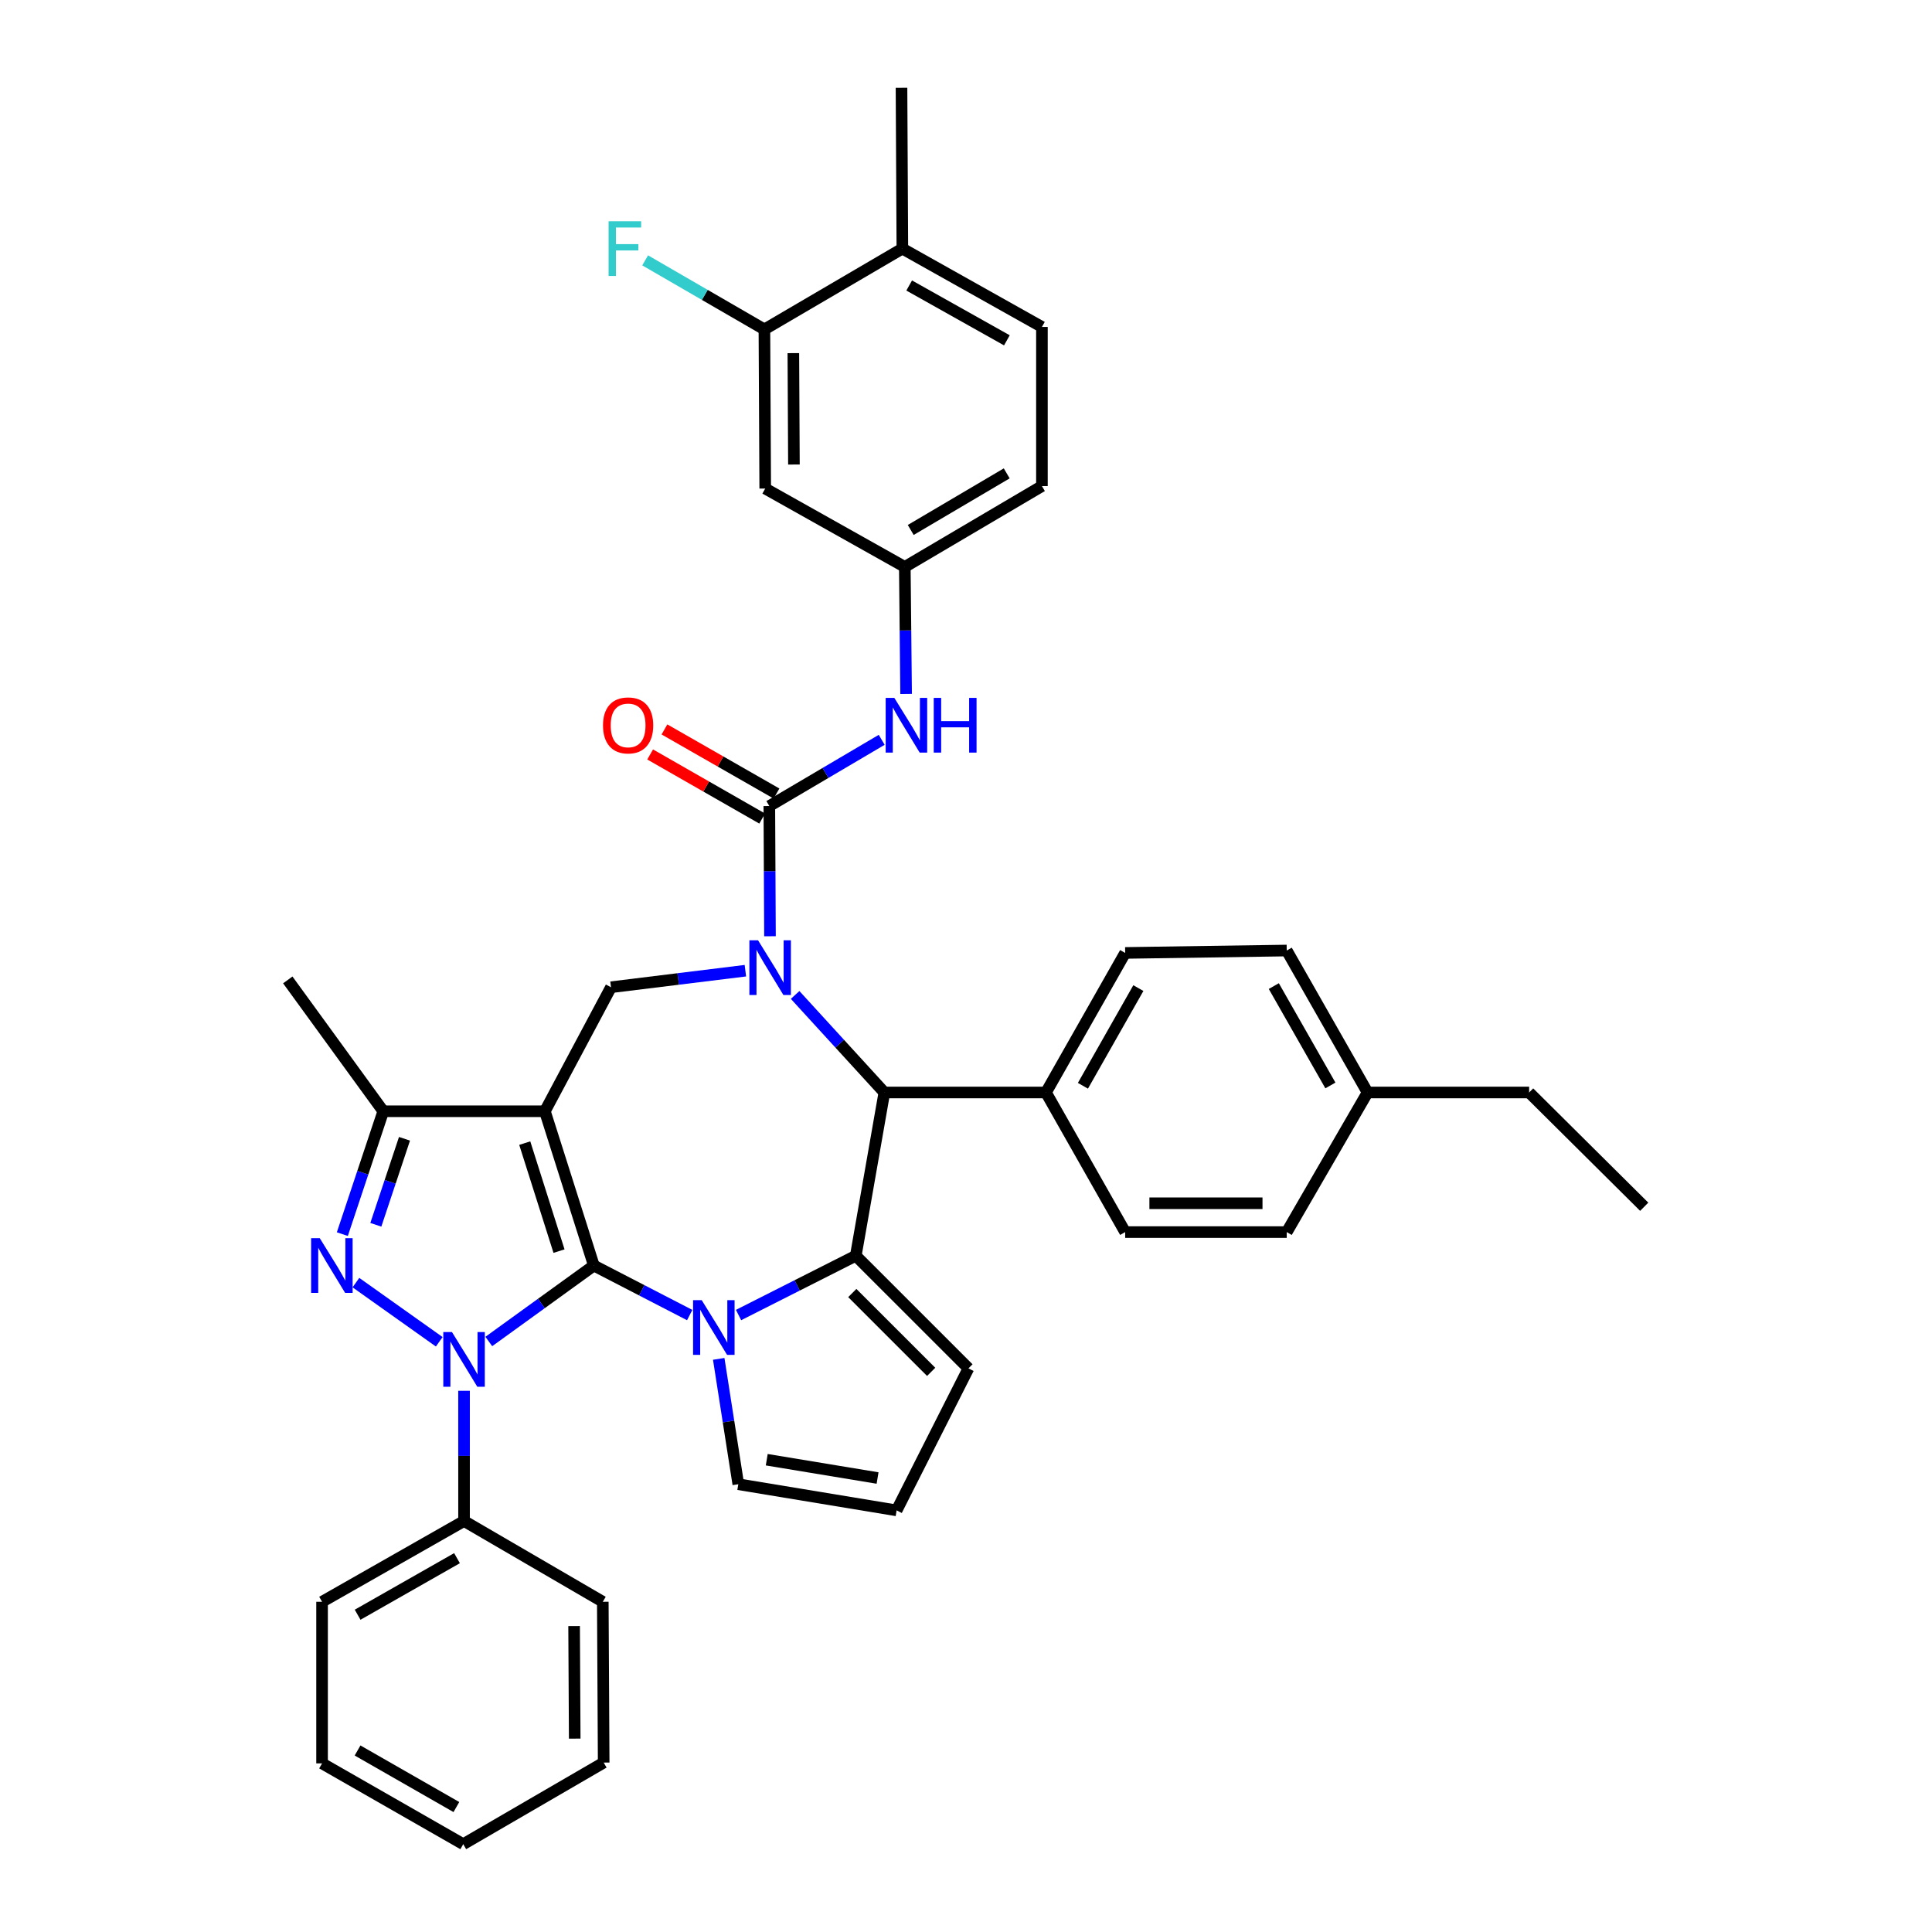 <?xml version='1.0' encoding='iso-8859-1'?>
<svg version='1.1' baseProfile='full'
              xmlns='http://www.w3.org/2000/svg'
                      xmlns:rdkit='http://www.rdkit.org/xml'
                      xmlns:xlink='http://www.w3.org/1999/xlink'
                  xml:space='preserve'
width='1000px' height='1000px' viewBox='0 0 1000 1000'>
<!-- END OF HEADER -->
<rect style='opacity:1.0;fill:#FFFFFF;stroke:none' width='1000' height='1000' x='0' y='0'> </rect>
<path class='bond-0' d='M 307.373,655.044 L 282.032,575.184' style='fill:none;fill-rule:evenodd;stroke:#000000;stroke-width:6px;stroke-linecap:butt;stroke-linejoin:miter;stroke-opacity:1' />
<path class='bond-0' d='M 289.349,647.578 L 271.611,591.676' style='fill:none;fill-rule:evenodd;stroke:#000000;stroke-width:6px;stroke-linecap:butt;stroke-linejoin:miter;stroke-opacity:1' />
<path class='bond-1' d='M 307.373,655.044 L 280.186,674.7' style='fill:none;fill-rule:evenodd;stroke:#000000;stroke-width:6px;stroke-linecap:butt;stroke-linejoin:miter;stroke-opacity:1' />
<path class='bond-1' d='M 280.186,674.7 L 253,694.355' style='fill:none;fill-rule:evenodd;stroke:#0000FF;stroke-width:6px;stroke-linecap:butt;stroke-linejoin:miter;stroke-opacity:1' />
<path class='bond-2' d='M 307.373,655.044 L 332.181,667.862' style='fill:none;fill-rule:evenodd;stroke:#000000;stroke-width:6px;stroke-linecap:butt;stroke-linejoin:miter;stroke-opacity:1' />
<path class='bond-2' d='M 332.181,667.862 L 356.989,680.679' style='fill:none;fill-rule:evenodd;stroke:#0000FF;stroke-width:6px;stroke-linecap:butt;stroke-linejoin:miter;stroke-opacity:1' />
<path class='bond-8' d='M 282.032,575.184 L 198.384,575.184' style='fill:none;fill-rule:evenodd;stroke:#000000;stroke-width:6px;stroke-linecap:butt;stroke-linejoin:miter;stroke-opacity:1' />
<path class='bond-9' d='M 282.032,575.184 L 316.25,510.992' style='fill:none;fill-rule:evenodd;stroke:#000000;stroke-width:6px;stroke-linecap:butt;stroke-linejoin:miter;stroke-opacity:1' />
<path class='bond-4' d='M 227.35,694.504 L 184.22,663.879' style='fill:none;fill-rule:evenodd;stroke:#0000FF;stroke-width:6px;stroke-linecap:butt;stroke-linejoin:miter;stroke-opacity:1' />
<path class='bond-14' d='M 240.188,719.87 L 240.188,753.569' style='fill:none;fill-rule:evenodd;stroke:#0000FF;stroke-width:6px;stroke-linecap:butt;stroke-linejoin:miter;stroke-opacity:1' />
<path class='bond-14' d='M 240.188,753.569 L 240.188,787.267' style='fill:none;fill-rule:evenodd;stroke:#000000;stroke-width:6px;stroke-linecap:butt;stroke-linejoin:miter;stroke-opacity:1' />
<path class='bond-5' d='M 382.275,680.659 L 412.614,665.315' style='fill:none;fill-rule:evenodd;stroke:#0000FF;stroke-width:6px;stroke-linecap:butt;stroke-linejoin:miter;stroke-opacity:1' />
<path class='bond-5' d='M 412.614,665.315 L 442.953,649.971' style='fill:none;fill-rule:evenodd;stroke:#000000;stroke-width:6px;stroke-linecap:butt;stroke-linejoin:miter;stroke-opacity:1' />
<path class='bond-11' d='M 372.008,703.344 L 377.075,735.789' style='fill:none;fill-rule:evenodd;stroke:#0000FF;stroke-width:6px;stroke-linecap:butt;stroke-linejoin:miter;stroke-opacity:1' />
<path class='bond-11' d='M 377.075,735.789 L 382.142,768.234' style='fill:none;fill-rule:evenodd;stroke:#000000;stroke-width:6px;stroke-linecap:butt;stroke-linejoin:miter;stroke-opacity:1' />
<path class='bond-3' d='M 385.807,502.431 L 351.029,506.711' style='fill:none;fill-rule:evenodd;stroke:#0000FF;stroke-width:6px;stroke-linecap:butt;stroke-linejoin:miter;stroke-opacity:1' />
<path class='bond-3' d='M 351.029,506.711 L 316.25,510.992' style='fill:none;fill-rule:evenodd;stroke:#000000;stroke-width:6px;stroke-linecap:butt;stroke-linejoin:miter;stroke-opacity:1' />
<path class='bond-6' d='M 398.541,484.603 L 398.374,450.904' style='fill:none;fill-rule:evenodd;stroke:#0000FF;stroke-width:6px;stroke-linecap:butt;stroke-linejoin:miter;stroke-opacity:1' />
<path class='bond-6' d='M 398.374,450.904 L 398.207,417.206' style='fill:none;fill-rule:evenodd;stroke:#000000;stroke-width:6px;stroke-linecap:butt;stroke-linejoin:miter;stroke-opacity:1' />
<path class='bond-40' d='M 411.551,514.985 L 434.646,540.227' style='fill:none;fill-rule:evenodd;stroke:#0000FF;stroke-width:6px;stroke-linecap:butt;stroke-linejoin:miter;stroke-opacity:1' />
<path class='bond-40' d='M 434.646,540.227 L 457.741,565.469' style='fill:none;fill-rule:evenodd;stroke:#000000;stroke-width:6px;stroke-linecap:butt;stroke-linejoin:miter;stroke-opacity:1' />
<path class='bond-38' d='M 177.195,638.779 L 187.79,606.982' style='fill:none;fill-rule:evenodd;stroke:#0000FF;stroke-width:6px;stroke-linecap:butt;stroke-linejoin:miter;stroke-opacity:1' />
<path class='bond-38' d='M 187.79,606.982 L 198.384,575.184' style='fill:none;fill-rule:evenodd;stroke:#000000;stroke-width:6px;stroke-linecap:butt;stroke-linejoin:miter;stroke-opacity:1' />
<path class='bond-38' d='M 194.529,633.957 L 201.945,611.698' style='fill:none;fill-rule:evenodd;stroke:#0000FF;stroke-width:6px;stroke-linecap:butt;stroke-linejoin:miter;stroke-opacity:1' />
<path class='bond-38' d='M 201.945,611.698 L 209.362,589.44' style='fill:none;fill-rule:evenodd;stroke:#000000;stroke-width:6px;stroke-linecap:butt;stroke-linejoin:miter;stroke-opacity:1' />
<path class='bond-7' d='M 442.953,649.971 L 457.741,565.469' style='fill:none;fill-rule:evenodd;stroke:#000000;stroke-width:6px;stroke-linecap:butt;stroke-linejoin:miter;stroke-opacity:1' />
<path class='bond-12' d='M 442.953,649.971 L 501.268,708.269' style='fill:none;fill-rule:evenodd;stroke:#000000;stroke-width:6px;stroke-linecap:butt;stroke-linejoin:miter;stroke-opacity:1' />
<path class='bond-12' d='M 441.151,669.267 L 481.972,710.077' style='fill:none;fill-rule:evenodd;stroke:#000000;stroke-width:6px;stroke-linecap:butt;stroke-linejoin:miter;stroke-opacity:1' />
<path class='bond-10' d='M 398.207,417.206 L 427.286,400.068' style='fill:none;fill-rule:evenodd;stroke:#000000;stroke-width:6px;stroke-linecap:butt;stroke-linejoin:miter;stroke-opacity:1' />
<path class='bond-10' d='M 427.286,400.068 L 456.365,382.93' style='fill:none;fill-rule:evenodd;stroke:#0000FF;stroke-width:6px;stroke-linecap:butt;stroke-linejoin:miter;stroke-opacity:1' />
<path class='bond-17' d='M 401.912,410.731 L 372.917,394.142' style='fill:none;fill-rule:evenodd;stroke:#000000;stroke-width:6px;stroke-linecap:butt;stroke-linejoin:miter;stroke-opacity:1' />
<path class='bond-17' d='M 372.917,394.142 L 343.922,377.553' style='fill:none;fill-rule:evenodd;stroke:#FF0000;stroke-width:6px;stroke-linecap:butt;stroke-linejoin:miter;stroke-opacity:1' />
<path class='bond-17' d='M 394.502,423.682 L 365.507,407.093' style='fill:none;fill-rule:evenodd;stroke:#000000;stroke-width:6px;stroke-linecap:butt;stroke-linejoin:miter;stroke-opacity:1' />
<path class='bond-17' d='M 365.507,407.093 L 336.512,390.504' style='fill:none;fill-rule:evenodd;stroke:#FF0000;stroke-width:6px;stroke-linecap:butt;stroke-linejoin:miter;stroke-opacity:1' />
<path class='bond-16' d='M 457.741,565.469 L 541.389,565.469' style='fill:none;fill-rule:evenodd;stroke:#000000;stroke-width:6px;stroke-linecap:butt;stroke-linejoin:miter;stroke-opacity:1' />
<path class='bond-29' d='M 198.384,575.184 L 148.955,507.203' style='fill:none;fill-rule:evenodd;stroke:#000000;stroke-width:6px;stroke-linecap:butt;stroke-linejoin:miter;stroke-opacity:1' />
<path class='bond-18' d='M 468.998,359.178 L 468.662,326.308' style='fill:none;fill-rule:evenodd;stroke:#0000FF;stroke-width:6px;stroke-linecap:butt;stroke-linejoin:miter;stroke-opacity:1' />
<path class='bond-18' d='M 468.662,326.308 L 468.326,293.438' style='fill:none;fill-rule:evenodd;stroke:#000000;stroke-width:6px;stroke-linecap:butt;stroke-linejoin:miter;stroke-opacity:1' />
<path class='bond-19' d='M 382.142,768.234 L 464.091,781.771' style='fill:none;fill-rule:evenodd;stroke:#000000;stroke-width:6px;stroke-linecap:butt;stroke-linejoin:miter;stroke-opacity:1' />
<path class='bond-19' d='M 396.866,755.544 L 454.23,765.019' style='fill:none;fill-rule:evenodd;stroke:#000000;stroke-width:6px;stroke-linecap:butt;stroke-linejoin:miter;stroke-opacity:1' />
<path class='bond-39' d='M 501.268,708.269 L 464.091,781.771' style='fill:none;fill-rule:evenodd;stroke:#000000;stroke-width:6px;stroke-linecap:butt;stroke-linejoin:miter;stroke-opacity:1' />
<path class='bond-13' d='M 395.654,170.499 L 396.077,252.87' style='fill:none;fill-rule:evenodd;stroke:#000000;stroke-width:6px;stroke-linecap:butt;stroke-linejoin:miter;stroke-opacity:1' />
<path class='bond-13' d='M 410.638,182.778 L 410.934,240.438' style='fill:none;fill-rule:evenodd;stroke:#000000;stroke-width:6px;stroke-linecap:butt;stroke-linejoin:miter;stroke-opacity:1' />
<path class='bond-24' d='M 395.654,170.499 L 364.791,152.631' style='fill:none;fill-rule:evenodd;stroke:#000000;stroke-width:6px;stroke-linecap:butt;stroke-linejoin:miter;stroke-opacity:1' />
<path class='bond-24' d='M 364.791,152.631 L 333.927,134.762' style='fill:none;fill-rule:evenodd;stroke:#33CCCC;stroke-width:6px;stroke-linecap:butt;stroke-linejoin:miter;stroke-opacity:1' />
<path class='bond-43' d='M 395.654,170.499 L 467.058,128.679' style='fill:none;fill-rule:evenodd;stroke:#000000;stroke-width:6px;stroke-linecap:butt;stroke-linejoin:miter;stroke-opacity:1' />
<path class='bond-30' d='M 240.188,787.267 L 166.703,829.086' style='fill:none;fill-rule:evenodd;stroke:#000000;stroke-width:6px;stroke-linecap:butt;stroke-linejoin:miter;stroke-opacity:1' />
<path class='bond-30' d='M 236.545,806.508 L 185.105,835.781' style='fill:none;fill-rule:evenodd;stroke:#000000;stroke-width:6px;stroke-linecap:butt;stroke-linejoin:miter;stroke-opacity:1' />
<path class='bond-31' d='M 240.188,787.267 L 312.006,829.086' style='fill:none;fill-rule:evenodd;stroke:#000000;stroke-width:6px;stroke-linecap:butt;stroke-linejoin:miter;stroke-opacity:1' />
<path class='bond-15' d='M 396.077,252.87 L 468.326,293.438' style='fill:none;fill-rule:evenodd;stroke:#000000;stroke-width:6px;stroke-linecap:butt;stroke-linejoin:miter;stroke-opacity:1' />
<path class='bond-21' d='M 541.389,565.469 L 582.388,493.236' style='fill:none;fill-rule:evenodd;stroke:#000000;stroke-width:6px;stroke-linecap:butt;stroke-linejoin:miter;stroke-opacity:1' />
<path class='bond-21' d='M 560.515,561.999 L 589.214,511.436' style='fill:none;fill-rule:evenodd;stroke:#000000;stroke-width:6px;stroke-linecap:butt;stroke-linejoin:miter;stroke-opacity:1' />
<path class='bond-22' d='M 541.389,565.469 L 582.388,637.727' style='fill:none;fill-rule:evenodd;stroke:#000000;stroke-width:6px;stroke-linecap:butt;stroke-linejoin:miter;stroke-opacity:1' />
<path class='bond-25' d='M 468.326,293.438 L 539.3,251.594' style='fill:none;fill-rule:evenodd;stroke:#000000;stroke-width:6px;stroke-linecap:butt;stroke-linejoin:miter;stroke-opacity:1' />
<path class='bond-25' d='M 471.394,274.308 L 521.076,245.017' style='fill:none;fill-rule:evenodd;stroke:#000000;stroke-width:6px;stroke-linecap:butt;stroke-linejoin:miter;stroke-opacity:1' />
<path class='bond-20' d='M 467.058,128.679 L 539.3,169.223' style='fill:none;fill-rule:evenodd;stroke:#000000;stroke-width:6px;stroke-linecap:butt;stroke-linejoin:miter;stroke-opacity:1' />
<path class='bond-20' d='M 470.592,147.773 L 521.161,176.153' style='fill:none;fill-rule:evenodd;stroke:#000000;stroke-width:6px;stroke-linecap:butt;stroke-linejoin:miter;stroke-opacity:1' />
<path class='bond-32' d='M 467.058,128.679 L 466.619,45.455' style='fill:none;fill-rule:evenodd;stroke:#000000;stroke-width:6px;stroke-linecap:butt;stroke-linejoin:miter;stroke-opacity:1' />
<path class='bond-26' d='M 582.388,493.236 L 666.01,491.993' style='fill:none;fill-rule:evenodd;stroke:#000000;stroke-width:6px;stroke-linecap:butt;stroke-linejoin:miter;stroke-opacity:1' />
<path class='bond-27' d='M 582.388,637.727 L 666.01,637.727' style='fill:none;fill-rule:evenodd;stroke:#000000;stroke-width:6px;stroke-linecap:butt;stroke-linejoin:miter;stroke-opacity:1' />
<path class='bond-27' d='M 594.931,622.806 L 653.467,622.806' style='fill:none;fill-rule:evenodd;stroke:#000000;stroke-width:6px;stroke-linecap:butt;stroke-linejoin:miter;stroke-opacity:1' />
<path class='bond-23' d='M 539.3,169.223 L 539.3,251.594' style='fill:none;fill-rule:evenodd;stroke:#000000;stroke-width:6px;stroke-linecap:butt;stroke-linejoin:miter;stroke-opacity:1' />
<path class='bond-42' d='M 666.01,491.993 L 707.855,565.469' style='fill:none;fill-rule:evenodd;stroke:#000000;stroke-width:6px;stroke-linecap:butt;stroke-linejoin:miter;stroke-opacity:1' />
<path class='bond-42' d='M 659.321,510.398 L 688.613,561.832' style='fill:none;fill-rule:evenodd;stroke:#000000;stroke-width:6px;stroke-linecap:butt;stroke-linejoin:miter;stroke-opacity:1' />
<path class='bond-28' d='M 666.01,637.727 L 707.855,565.469' style='fill:none;fill-rule:evenodd;stroke:#000000;stroke-width:6px;stroke-linecap:butt;stroke-linejoin:miter;stroke-opacity:1' />
<path class='bond-33' d='M 707.855,565.469 L 791.478,565.469' style='fill:none;fill-rule:evenodd;stroke:#000000;stroke-width:6px;stroke-linecap:butt;stroke-linejoin:miter;stroke-opacity:1' />
<path class='bond-35' d='M 166.703,829.086 L 166.703,912.726' style='fill:none;fill-rule:evenodd;stroke:#000000;stroke-width:6px;stroke-linecap:butt;stroke-linejoin:miter;stroke-opacity:1' />
<path class='bond-36' d='M 312.006,829.086 L 312.462,912.311' style='fill:none;fill-rule:evenodd;stroke:#000000;stroke-width:6px;stroke-linecap:butt;stroke-linejoin:miter;stroke-opacity:1' />
<path class='bond-36' d='M 297.154,841.652 L 297.473,899.909' style='fill:none;fill-rule:evenodd;stroke:#000000;stroke-width:6px;stroke-linecap:butt;stroke-linejoin:miter;stroke-opacity:1' />
<path class='bond-34' d='M 791.478,565.469 L 851.045,624.614' style='fill:none;fill-rule:evenodd;stroke:#000000;stroke-width:6px;stroke-linecap:butt;stroke-linejoin:miter;stroke-opacity:1' />
<path class='bond-41' d='M 166.703,912.726 L 239.773,954.545' style='fill:none;fill-rule:evenodd;stroke:#000000;stroke-width:6px;stroke-linecap:butt;stroke-linejoin:miter;stroke-opacity:1' />
<path class='bond-41' d='M 185.075,906.049 L 236.224,935.323' style='fill:none;fill-rule:evenodd;stroke:#000000;stroke-width:6px;stroke-linecap:butt;stroke-linejoin:miter;stroke-opacity:1' />
<path class='bond-37' d='M 312.462,912.311 L 239.773,954.545' style='fill:none;fill-rule:evenodd;stroke:#000000;stroke-width:6px;stroke-linecap:butt;stroke-linejoin:miter;stroke-opacity:1' />
<path  class='atom-2' d='M 233.928 689.459
L 243.208 704.459
Q 244.128 705.939, 245.608 708.619
Q 247.088 711.299, 247.168 711.459
L 247.168 689.459
L 250.928 689.459
L 250.928 717.779
L 247.048 717.779
L 237.088 701.379
Q 235.928 699.459, 234.688 697.259
Q 233.488 695.059, 233.128 694.379
L 233.128 717.779
L 229.448 717.779
L 229.448 689.459
L 233.928 689.459
' fill='#0000FF'/>
<path  class='atom-3' d='M 363.216 672.972
L 372.496 687.972
Q 373.416 689.452, 374.896 692.132
Q 376.376 694.812, 376.456 694.972
L 376.456 672.972
L 380.216 672.972
L 380.216 701.292
L 376.336 701.292
L 366.376 684.892
Q 365.216 682.972, 363.976 680.772
Q 362.776 678.572, 362.416 677.892
L 362.416 701.292
L 358.736 701.292
L 358.736 672.972
L 363.216 672.972
' fill='#0000FF'/>
<path  class='atom-4' d='M 392.361 486.694
L 401.641 501.694
Q 402.561 503.174, 404.041 505.854
Q 405.521 508.534, 405.601 508.694
L 405.601 486.694
L 409.361 486.694
L 409.361 515.014
L 405.481 515.014
L 395.521 498.614
Q 394.361 496.694, 393.121 494.494
Q 391.921 492.294, 391.561 491.614
L 391.561 515.014
L 387.881 515.014
L 387.881 486.694
L 392.361 486.694
' fill='#0000FF'/>
<path  class='atom-5' d='M 165.516 640.884
L 174.796 655.884
Q 175.716 657.364, 177.196 660.044
Q 178.676 662.724, 178.756 662.884
L 178.756 640.884
L 182.516 640.884
L 182.516 669.204
L 178.636 669.204
L 168.676 652.804
Q 167.516 650.884, 166.276 648.684
Q 165.076 646.484, 164.716 645.804
L 164.716 669.204
L 161.036 669.204
L 161.036 640.884
L 165.516 640.884
' fill='#0000FF'/>
<path  class='atom-11' d='M 462.904 361.226
L 472.184 376.226
Q 473.104 377.706, 474.584 380.386
Q 476.064 383.066, 476.144 383.226
L 476.144 361.226
L 479.904 361.226
L 479.904 389.546
L 476.024 389.546
L 466.064 373.146
Q 464.904 371.226, 463.664 369.026
Q 462.464 366.826, 462.104 366.146
L 462.104 389.546
L 458.424 389.546
L 458.424 361.226
L 462.904 361.226
' fill='#0000FF'/>
<path  class='atom-11' d='M 483.304 361.226
L 487.144 361.226
L 487.144 373.266
L 501.624 373.266
L 501.624 361.226
L 505.464 361.226
L 505.464 389.546
L 501.624 389.546
L 501.624 376.466
L 487.144 376.466
L 487.144 389.546
L 483.304 389.546
L 483.304 361.226
' fill='#0000FF'/>
<path  class='atom-18' d='M 312.112 375.466
Q 312.112 368.666, 315.472 364.866
Q 318.832 361.066, 325.112 361.066
Q 331.392 361.066, 334.752 364.866
Q 338.112 368.666, 338.112 375.466
Q 338.112 382.346, 334.712 386.266
Q 331.312 390.146, 325.112 390.146
Q 318.872 390.146, 315.472 386.266
Q 312.112 382.386, 312.112 375.466
M 325.112 386.946
Q 329.432 386.946, 331.752 384.066
Q 334.112 381.146, 334.112 375.466
Q 334.112 369.906, 331.752 367.106
Q 329.432 364.266, 325.112 364.266
Q 320.792 364.266, 318.432 367.066
Q 316.112 369.866, 316.112 375.466
Q 316.112 381.186, 318.432 384.066
Q 320.792 386.946, 325.112 386.946
' fill='#FF0000'/>
<path  class='atom-25' d='M 315.001 114.519
L 331.841 114.519
L 331.841 117.759
L 318.801 117.759
L 318.801 126.359
L 330.401 126.359
L 330.401 129.639
L 318.801 129.639
L 318.801 142.839
L 315.001 142.839
L 315.001 114.519
' fill='#33CCCC'/>
</svg>
